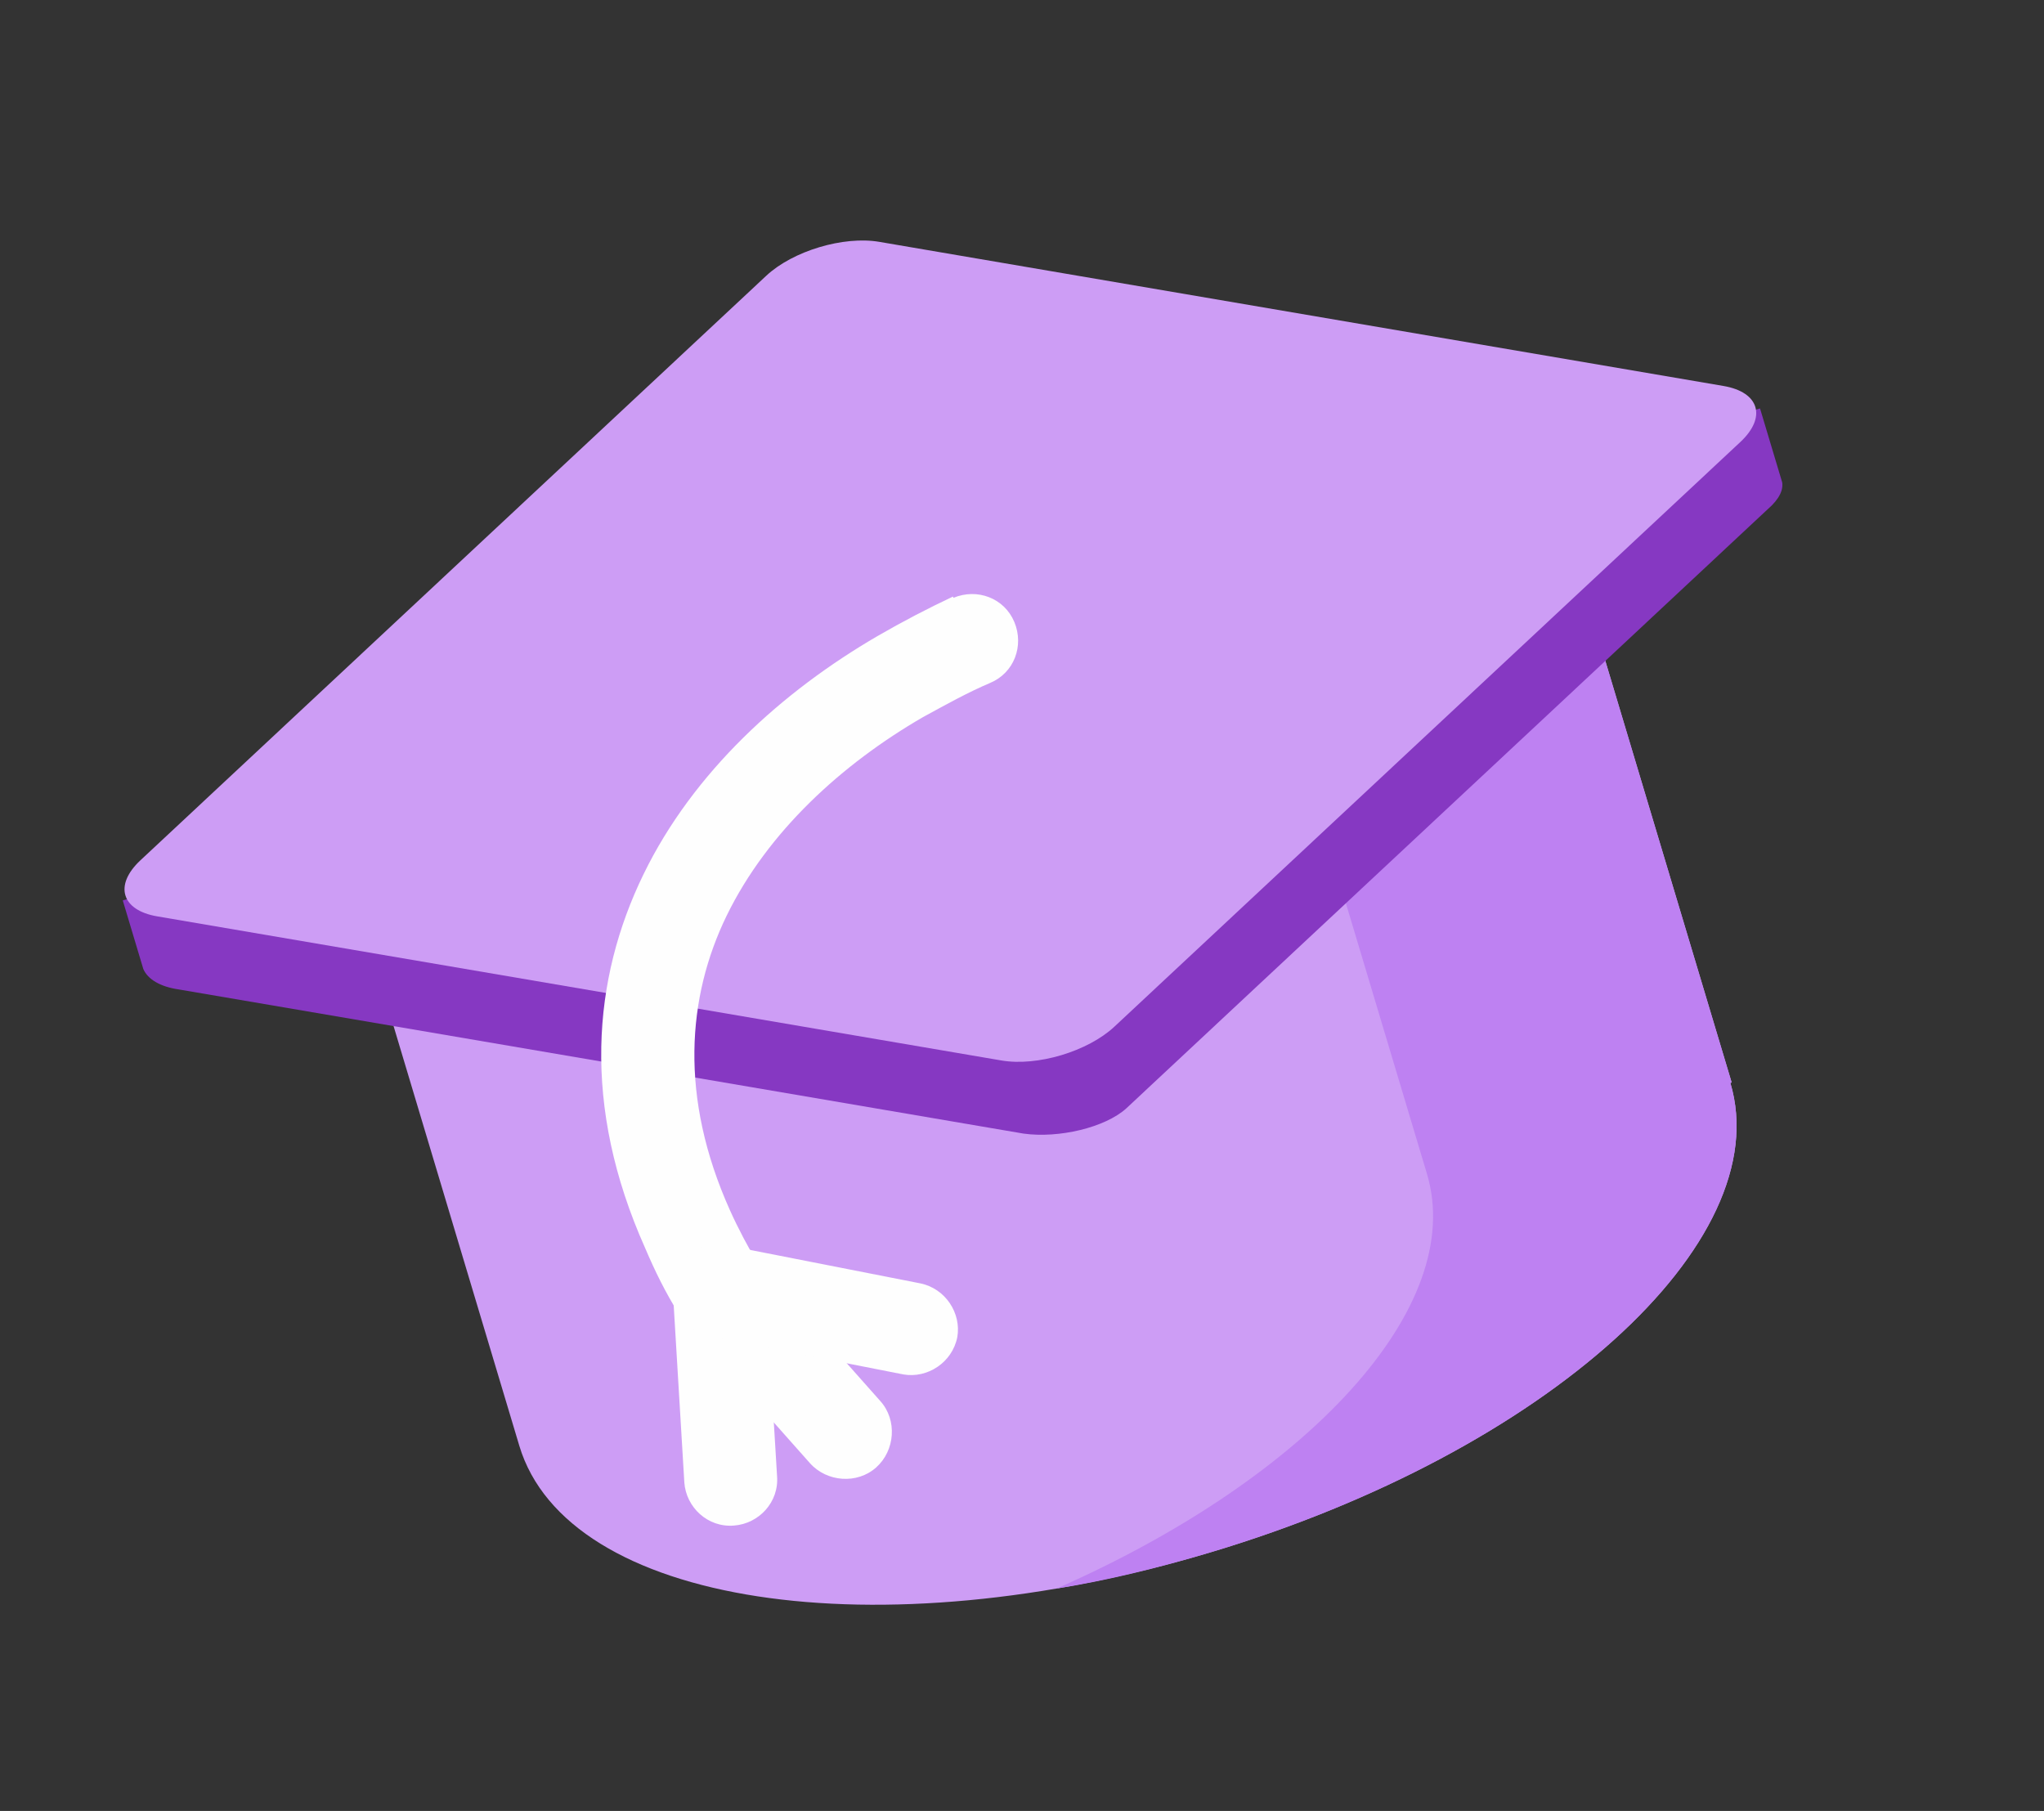 <?xml version="1.0" encoding="UTF-8"?> <svg xmlns="http://www.w3.org/2000/svg" width="114" height="101" viewBox="0 0 114 101" fill="none"><rect x="0" y="0" width="114" height="101" fill="#333333" stroke="none"/><g clip-path="url(#clip0_22_3228)"><path fill-rule="evenodd" clip-rule="evenodd" d="M96.507 60.395C99.172 69.29 86.203 80.978 67.546 86.568C48.888 92.158 31.628 89.527 28.963 80.632L19.863 50.259L87.479 30L96.58 60.373L96.507 60.395Z" fill="#CD9DF5"></path><path fill-rule="evenodd" clip-rule="evenodd" d="M96.507 60.395C99.172 69.29 86.203 80.978 67.546 86.568C64.581 87.456 61.717 88.157 58.933 88.597C72.927 82.434 81.817 72.914 79.585 65.465L70.485 35.092L87.479 30L96.58 60.373L96.507 60.395Z" fill="#BE81F2"></path><path fill-rule="evenodd" clip-rule="evenodd" d="M11.259 48.897L44.257 18.047C45.436 16.984 48.011 16.37 49.984 16.646L93.751 24.102L98.162 22.78L99.311 26.613C99.535 27.097 99.375 27.618 98.833 28.174L62.811 61.822C61.632 62.885 59.057 63.498 57.083 63.223L9.991 55.187C8.921 55.035 8.241 54.608 7.996 54.051L7.974 53.979L7.952 53.907L6.847 50.218L11.259 48.897Z" fill="#8638C2"></path><path d="M42.737 15.379L7.832 47.981C6.349 49.367 6.768 50.766 8.769 51.108L55.851 59.145C57.851 59.487 60.675 58.641 62.157 57.256L97.063 24.653C98.546 23.268 98.126 21.869 96.126 21.527L49.044 13.489C47.044 13.148 44.22 13.994 42.737 15.379Z" fill="#CD9DF5"></path><path d="M53.174 33.343C54.505 32.787 56.016 33.358 56.572 34.689C57.129 36.02 56.557 37.531 55.226 38.087C53.968 38.622 52.753 39.301 51.466 40.002C46.967 42.611 42.815 46.377 40.521 51.083C38.329 55.602 37.871 61.177 40.711 67.498C41.18 68.539 41.722 69.559 42.358 70.629C43.038 71.844 42.654 73.457 41.46 74.208C40.245 74.888 38.633 74.504 37.881 73.31C37.13 72.117 36.523 70.88 35.988 69.622C32.412 61.63 33.058 54.581 35.887 48.768C38.666 43.049 43.628 38.568 48.929 35.482C50.339 34.665 51.771 33.921 53.153 33.271L53.174 33.343Z" fill="#FEFEFE"></path><path d="M38.156 73.701C37.209 72.645 37.333 70.953 38.389 70.006C39.445 69.059 41.137 69.183 42.084 70.239L49.102 78.145C50.049 79.201 49.926 80.893 48.87 81.84C47.813 82.787 46.121 82.663 45.175 81.607L38.156 73.701Z" fill="#FEFEFE"></path><path d="M37.535 72.153C37.413 70.693 38.548 69.486 39.937 69.385C41.397 69.262 42.604 70.398 42.705 71.786L43.338 82.315C43.46 83.776 42.325 84.983 40.936 85.084C39.475 85.206 38.268 84.07 38.167 82.682L37.535 72.153Z" fill="#FEFEFE"></path><path d="M39.588 74.533C38.163 74.251 37.274 72.862 37.506 71.531C37.789 70.107 39.177 69.218 40.508 69.45L51.31 71.573C52.734 71.855 53.623 73.244 53.392 74.574C53.109 75.998 51.72 76.887 50.39 76.656L39.588 74.533Z" fill="#FEFEFE"></path></g><defs><clipPath id="clip0_22_3228"><rect width="95.349" height="76.097" fill="white" transform="translate(0 27.366) rotate(-16.679)"></rect></clipPath></defs></svg> 